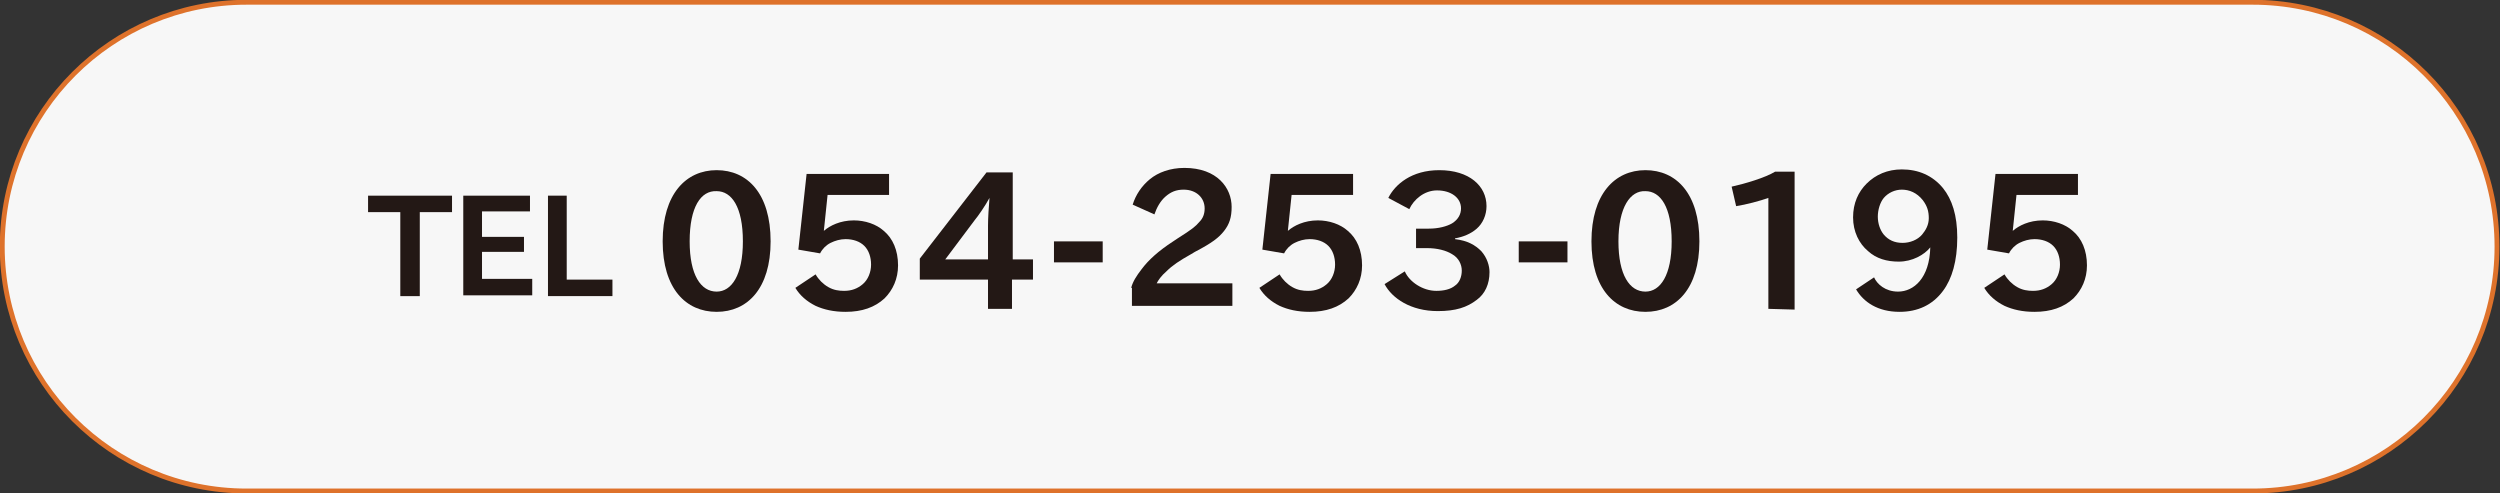 <?xml version="1.0" encoding="utf-8"?>
<!-- Generator: Adobe Illustrator 26.2.1, SVG Export Plug-In . SVG Version: 6.00 Build 0)  -->
<svg version="1.1" id="レイヤー_1" xmlns="http://www.w3.org/2000/svg" xmlns:xlink="http://www.w3.org/1999/xlink" x="0px"
	 y="0px" viewBox="0 0 333.5 65.8" style="enable-background:new 0 0 333.5 65.8;" xml:space="preserve">
<rect x="0" y="0" width="333.5" height="65.8" fill="#333333" stroke="none"/>
<style type="text/css">
	.st0{fill:#F7F7F7;stroke:#DE722B;stroke-width:0.651;stroke-miterlimit:10;}
	.st1{fill:#231815;}
</style>
<path class="st0" d="M300.5,65.5H32.9c-18,0-32.6-14.6-32.6-32.6S14.9,0.3,32.9,0.3h267.6c18,0,32.6,14.6,32.6,32.6
	S318.5,65.5,300.5,65.5z"/>
<g>
	<path class="st1" d="M55.9,39.5h-2.5V28.3h-4.3v-2.2h11.2v2.2H56v11.2H55.9z"/>
	<path class="st1" d="M71,37.3v2.1h-9.2V26.1h8.9v2.1h-6.4v3.4h5.6v2h-5.6v3.6H71V37.3z"/>
	<path class="st1" d="M81.7,37.3v2.2h-8.6V26.1h2.5v11.2H81.7z"/>
	<path class="st1" d="M88.4,32.2c0-6.3,3.1-9.5,7.2-9.5s7.2,3.1,7.2,9.5c0,6.3-3.1,9.4-7.2,9.4S88.4,38.5,88.4,32.2z M92,32.2
		c0,4.5,1.5,6.7,3.6,6.7c2,0,3.5-2.2,3.5-6.7c0-4.6-1.5-6.7-3.5-6.7C93.5,25.4,92,27.6,92,32.2z"/>
	<path class="st1" d="M109.9,30.8L109.9,30.8c0.8-0.7,2.2-1.4,4-1.4c1.5,0,3,0.5,4,1.4c1.2,1,1.9,2.6,1.9,4.6c0,1.8-0.7,3.3-1.8,4.4
		c-1.3,1.2-3,1.8-5.2,1.8c-1.6,0-2.9-0.3-4-0.8c-1.2-0.6-2.1-1.4-2.7-2.4l2.7-1.8c0.4,0.7,1,1.3,1.7,1.7s1.4,0.5,2.1,0.5
		c1,0,1.8-0.3,2.5-0.9c0.7-0.6,1.1-1.6,1.1-2.6s-0.3-1.9-0.9-2.5s-1.5-0.9-2.5-0.9c-0.7,0-1.4,0.2-2,0.5c-0.6,0.3-1.1,0.8-1.4,1.4
		l-2.9-0.5l1.1-10.1h11V26h-8.2L109.9,30.8z"/>
	<path class="st1" d="M137.8,34.6v2.7H135v3.9h-3.2v-3.9h-9.1v-2.8l8.9-11.5h3.5v11.6H137.8z M132,26.4L132,26.4
		c-0.6,1.1-1.5,2.4-2,3l-3.9,5.2h5.7v-4.5C131.8,29.1,131.9,27.6,132,26.4z"/>
	<path class="st1" d="M147.1,32.2V35h-6.5v-2.8H147.1z"/>
	<path class="st1" d="M150.9,38.4c0.2-0.8,0.7-1.6,1.4-2.5c0.9-1.2,2.2-2.4,4.2-3.7l0.6-0.4c1.9-1.2,2.4-1.6,2.9-2.2
		c0.5-0.5,0.7-1.1,0.7-1.8c0-1.4-1.1-2.5-2.8-2.5c-1,0-1.7,0.3-2.4,0.9s-1.2,1.5-1.5,2.4l-2.9-1.3c0.4-1.3,1.2-2.5,2.3-3.4
		s2.7-1.5,4.6-1.5c4.4,0,6.3,2.7,6.3,5.2c0,1.4-0.3,2.3-1,3.2c-0.7,0.9-1.6,1.6-3.9,2.8l-0.5,0.3c-1.6,0.9-2.5,1.5-3.3,2.3
		c-0.7,0.6-1.1,1.2-1.3,1.6h10.1v3H151v-2.4H150.9z"/>
	<path class="st1" d="M171.8,30.8L171.8,30.8c0.8-0.7,2.2-1.4,4-1.4c1.5,0,3,0.5,4,1.4c1.2,1,1.9,2.6,1.9,4.6c0,1.8-0.7,3.3-1.8,4.4
		c-1.3,1.2-3,1.8-5.2,1.8c-1.6,0-2.9-0.3-4-0.8c-1.2-0.6-2.1-1.4-2.7-2.4l2.7-1.8c0.4,0.7,1,1.3,1.7,1.7s1.4,0.5,2.1,0.5
		c1,0,1.8-0.3,2.5-0.9c0.7-0.6,1.1-1.6,1.1-2.6s-0.3-1.9-0.9-2.5c-0.6-0.6-1.5-0.9-2.5-0.9c-0.7,0-1.4,0.2-2,0.5
		c-0.6,0.3-1.1,0.8-1.4,1.4l-2.9-0.5l1.1-10.1h11V26h-8.2L171.8,30.8z"/>
	<path class="st1" d="M188.9,33.2v-2.7h1.7c1.3,0,2.4-0.3,3.1-0.7c0.8-0.5,1.2-1.2,1.2-2c0-1.4-1.3-2.4-3.2-2.4
		c-1.7,0-3.1,1.2-3.7,2.5l-2.8-1.5c0.9-1.8,3.1-3.7,6.8-3.7c4,0,6.3,2.1,6.3,4.8c0,1.2-0.5,2.3-1.3,3s-1.8,1.1-2.9,1.3v0.1
		c1.7,0.2,2.7,0.8,3.5,1.6c0.8,0.9,1.1,2,1.1,2.8c0,1.6-0.6,2.9-1.7,3.7c-1.3,1-2.8,1.5-5.2,1.5c-3.6,0-6.1-1.7-7.1-3.6l2.7-1.7
		c0.6,1.4,2.4,2.6,4.2,2.6c1,0,1.9-0.2,2.5-0.7c0.6-0.4,0.9-1.2,0.9-2s-0.4-1.7-1.3-2.2c-0.8-0.5-2-0.8-3.3-0.8h-1.5V33.2z"/>
	<path class="st1" d="M209.1,32.2V35h-6.5v-2.8H209.1z"/>
	<path class="st1" d="M212.3,32.2c0-6.3,3.1-9.5,7.2-9.5s7.2,3.1,7.2,9.5c0,6.3-3.1,9.4-7.2,9.4S212.3,38.5,212.3,32.2z M215.9,32.2
		c0,4.5,1.5,6.7,3.6,6.7c2,0,3.5-2.2,3.5-6.7c0-4.6-1.5-6.7-3.5-6.7C217.5,25.4,215.9,27.6,215.9,32.2z"/>
	<path class="st1" d="M235.9,41.2V26.4c-1.1,0.4-3,0.9-4.3,1.1l-0.6-2.6c1.8-0.4,4.5-1.2,5.8-2h2.6v18.4L235.9,41.2L235.9,41.2z"/>
	<path class="st1" d="M257.5,33c-0.8,1-2.4,1.9-4.2,1.9c-1.6,0-3-0.4-4.1-1.4c-1.2-1-2-2.6-2-4.5s0.7-3.4,1.8-4.5
		c1.2-1.2,2.8-1.9,4.7-1.9c2.2,0,4.1,0.8,5.5,2.5c1.2,1.5,1.9,3.6,1.9,6.6c0,3.1-0.7,5.5-1.9,7.1c-1.4,1.9-3.4,2.8-5.8,2.8
		c-2.9,0-4.8-1.3-5.8-3L250,37c0.4,0.9,1.5,1.9,3.2,1.9C255.3,38.9,257.4,37.1,257.5,33L257.5,33z M256.4,31.3
		c0.5-0.6,0.9-1.3,0.9-2.2c0-0.9-0.2-1.6-0.8-2.4c-0.8-1-1.8-1.4-2.8-1.4c-0.9,0-1.8,0.4-2.4,1.1c-0.5,0.6-0.8,1.6-0.8,2.5
		s0.3,1.8,0.8,2.4c0.6,0.7,1.4,1.1,2.5,1.1C254.8,32.4,255.8,32,256.4,31.3z"/>
	<path class="st1" d="M268.5,30.8L268.5,30.8c0.8-0.7,2.2-1.4,4-1.4c1.5,0,3,0.5,4,1.4c1.2,1,1.9,2.6,1.9,4.6c0,1.8-0.7,3.3-1.8,4.4
		c-1.3,1.2-3,1.8-5.2,1.8c-1.6,0-2.9-0.3-4-0.8c-1.2-0.6-2.1-1.4-2.7-2.4l2.7-1.8c0.4,0.7,1,1.3,1.7,1.7s1.4,0.5,2.1,0.5
		c1,0,1.8-0.3,2.5-0.9c0.7-0.6,1.1-1.6,1.1-2.6s-0.3-1.9-0.9-2.5s-1.5-0.9-2.5-0.9c-0.7,0-1.4,0.2-2,0.5c-0.6,0.3-1.1,0.8-1.4,1.4
		l-2.9-0.5l1.1-10.1h11V26H269L268.5,30.8z"/>
</g>
</svg>
